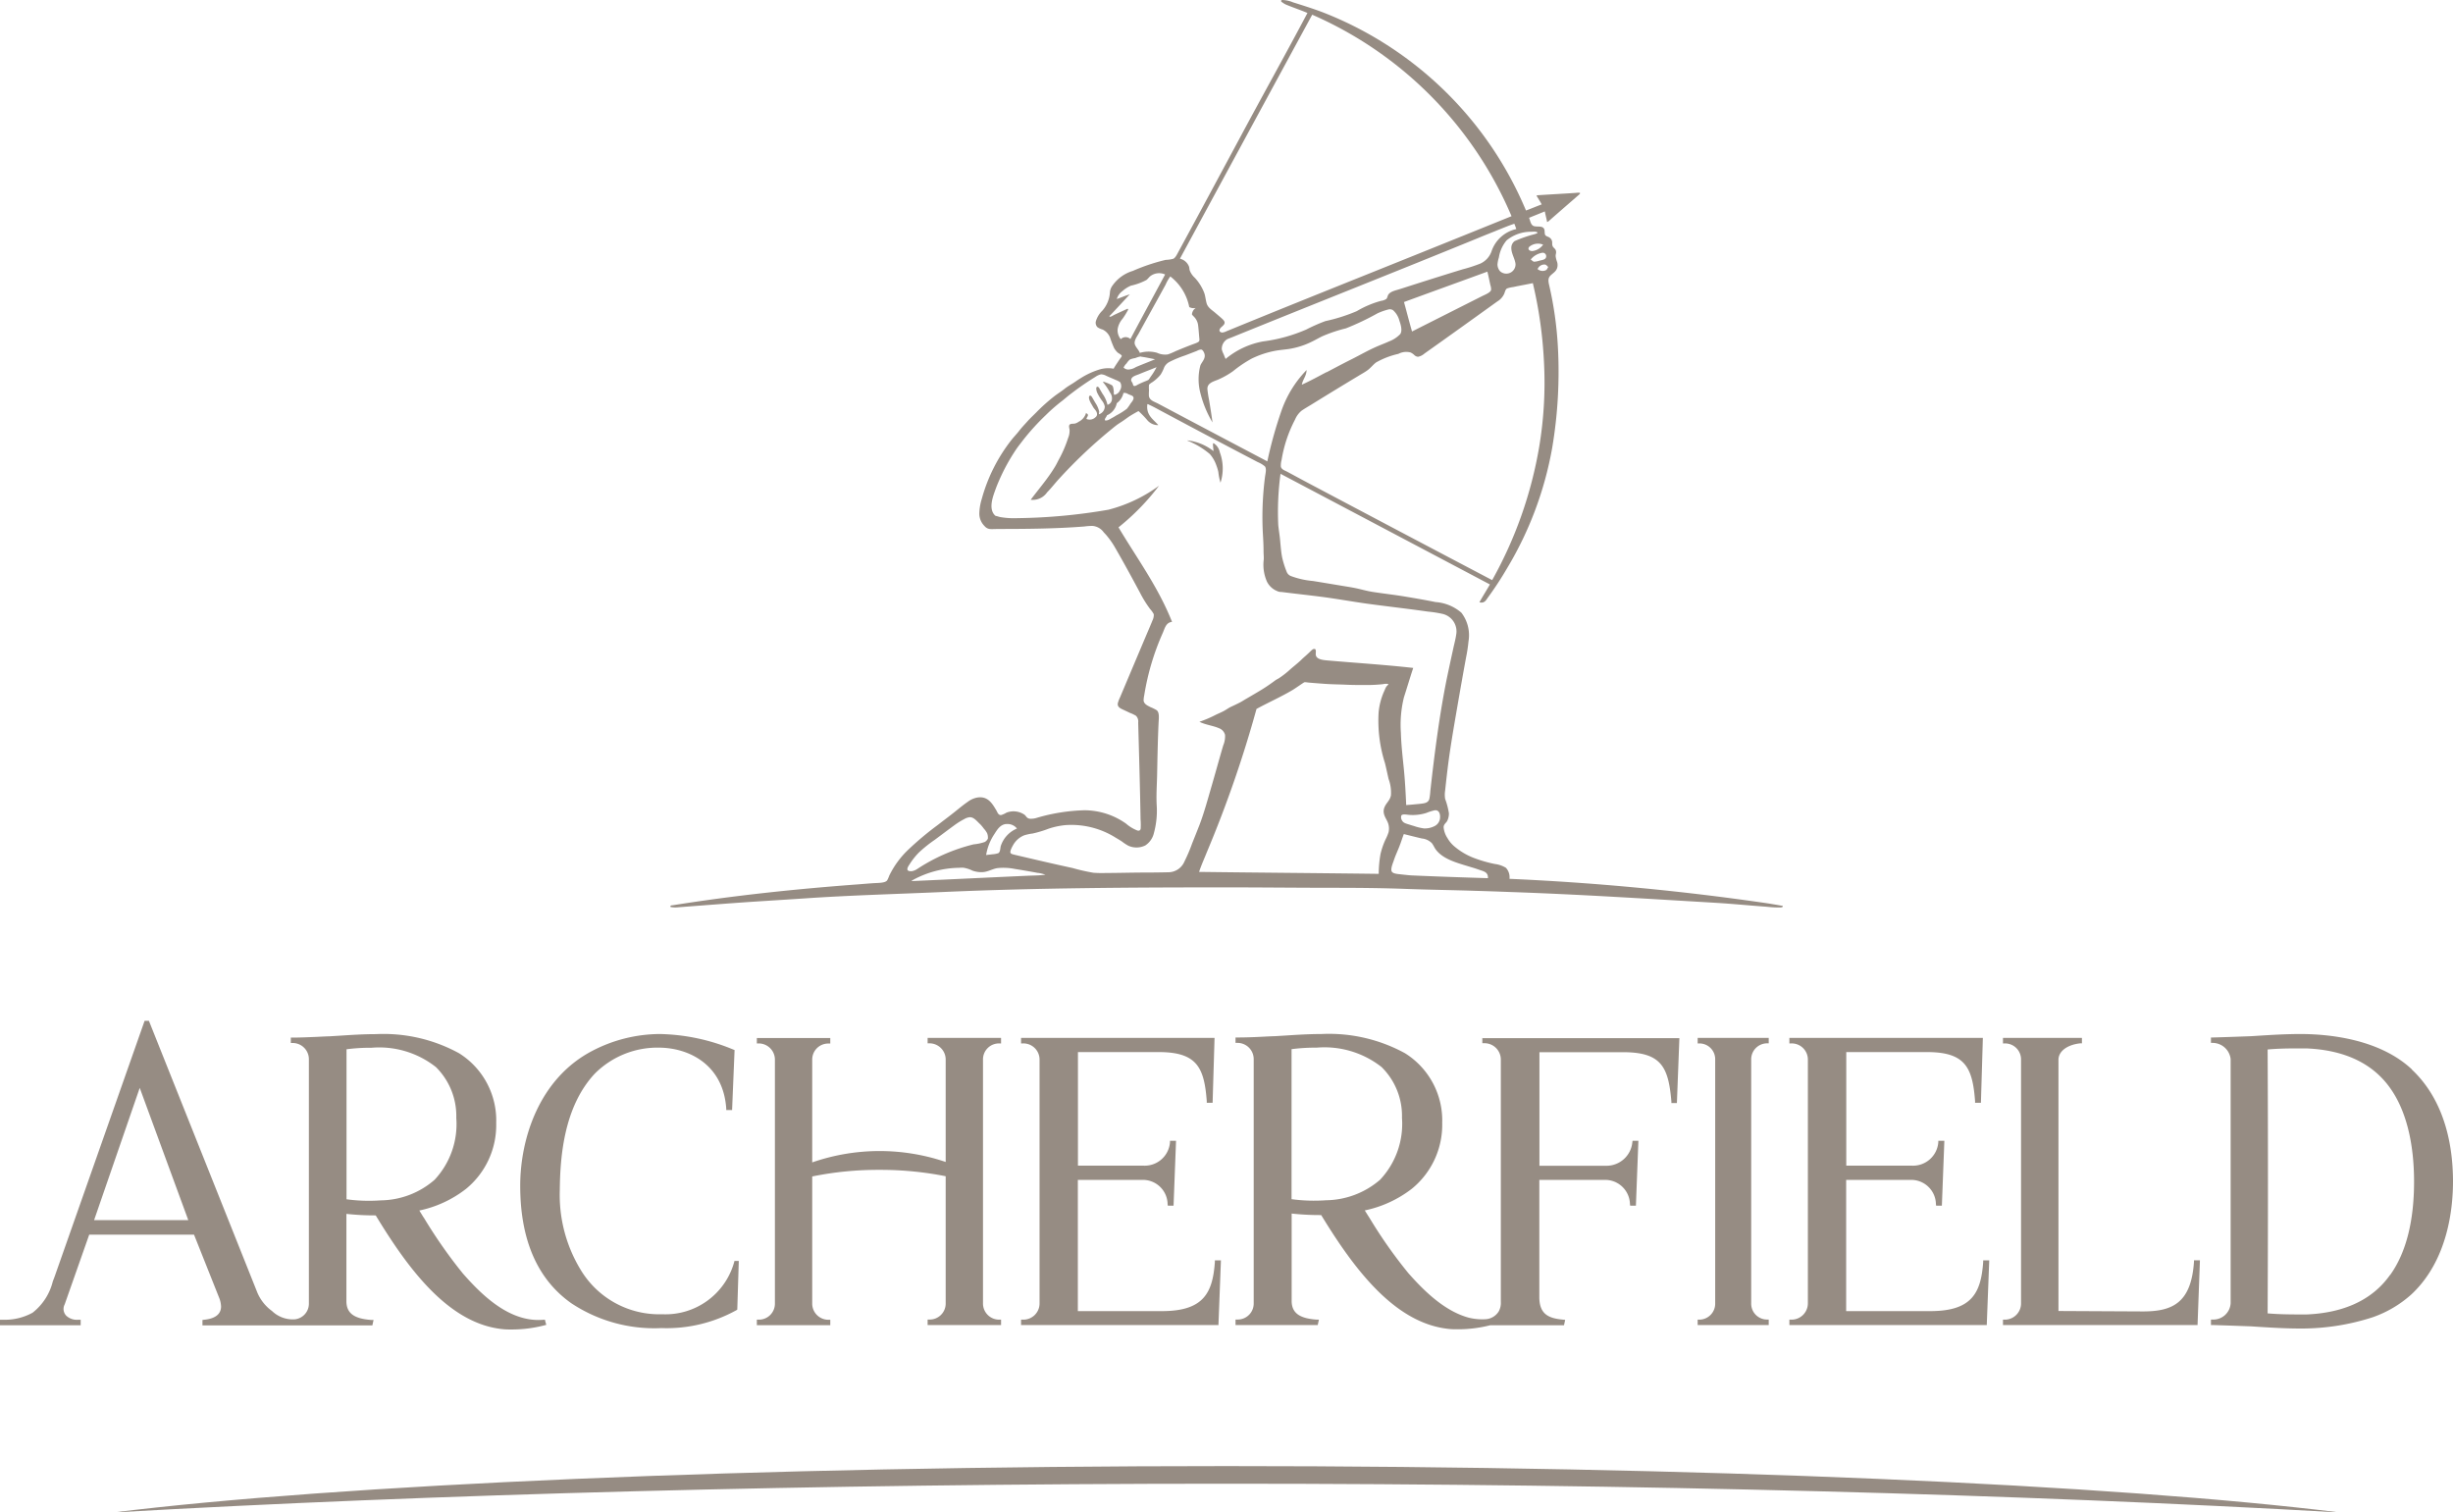 <svg xmlns="http://www.w3.org/2000/svg" width="226.81" height="139.851" viewBox="0 0 226.81 139.851"><g transform="translate(0 -0.02)"><path d="M109.79,40.74a4.725,4.725,0,0,1,2.41.99c0-.12-.02-.24-.03-.39-.01-.12-.04-.3.02-.34.03-.02.18.12.22.15a1.319,1.319,0,0,1,.38.7,4.271,4.271,0,0,1,.06,2.8,5.41,5.41,0,0,1-.2-.99,4.19,4.19,0,0,0-.19-.63,3.132,3.132,0,0,0-.6-1.03,7.494,7.494,0,0,0-2.05-1.23c-.02,0-.02,0-.02-.02" fill="#968c83"></path><path d="M102.99,34.13s.02.01.01-.01c-.03.01-.02-.02-.02-.04.16-.27.36-.56.56-.86.05-.07.18-.22.18-.29,0-.1-.31-.25-.39-.32a2.116,2.116,0,0,1-.31-.39,10.078,10.078,0,0,1-.39-1.01,1.4,1.4,0,0,0-.68-.72,1.522,1.522,0,0,1-.48-.22.588.588,0,0,1-.15-.52,2.255,2.255,0,0,1,.61-1.01,2.851,2.851,0,0,0,.7-1.73,1.2,1.2,0,0,1,.23-.58,3.53,3.53,0,0,1,1.88-1.36,17.774,17.774,0,0,1,3.04-1.02,3.11,3.11,0,0,0,.7-.1c.2-.09.34-.39.47-.63,1.94-3.57,3.85-7.13,5.77-10.7,2.05-3.83,4.15-7.58,6.17-11.4-.63-.27-1.27-.48-1.95-.76a1.705,1.705,0,0,1-.29-.16c-.08-.06-.24-.13-.19-.23.04-.07.16-.05.29-.04a2.677,2.677,0,0,1,.79.2c1.01.32,2.04.64,2.95,1a33.568,33.568,0,0,1,18.6,18.24.035.035,0,0,0,.02.01c.49-.18.95-.38,1.44-.56-.11-.21-.25-.43-.38-.64a.5.5,0,0,1-.09-.2c1.16-.08,2.34-.14,3.54-.22.2-.01.62-.09.43.11-.08.09-.23.2-.29.26-.84.73-1.67,1.45-2.51,2.19a.533.533,0,0,1-.2.13c-.06-.33-.15-.64-.21-.97a.01.01,0,0,0-.01-.01c-.48.2-.97.39-1.45.59.13.3.15.71.5.78s.81-.07.92.32c.04.13,0,.4.09.51s.26.13.37.21a.54.54,0,0,1,.24.32c.04.13,0,.28.04.42.07.26.32.26.34.59.01.16-.05.24-.04.41a2.247,2.247,0,0,0,.13.51.968.968,0,0,1,.01.56c-.1.32-.34.45-.59.68-.28.26-.24.54-.14.96a33.364,33.364,0,0,1,.79,5.56,42.125,42.125,0,0,1-.53,9.49,32.653,32.653,0,0,1-4.16,11.08,31.039,31.039,0,0,1-1.76,2.69c-.19.26-.32.58-.8.46.31-.56.65-1.09.97-1.65q-9.675-5.115-19.36-10.23a26.345,26.345,0,0,0-.21,4.73c.05.51.14,1,.18,1.5.05.54.09,1.04.18,1.5a8.316,8.316,0,0,0,.4,1.28.7.7,0,0,0,.4.44,7.733,7.733,0,0,0,2.04.46c.93.15,1.88.31,2.79.46.48.08.95.15,1.42.26s.91.23,1.38.3c.98.15,1.97.26,2.93.42s1.89.32,2.83.51a4.085,4.085,0,0,1,2.38.98,3.412,3.412,0,0,1,.66,2.66,14.276,14.276,0,0,1-.22,1.46c-.26,1.41-.51,2.83-.76,4.27-.32,1.87-.67,3.82-.92,5.79-.09.72-.18,1.52-.26,2.27a2.485,2.485,0,0,0,0,.77,6.677,6.677,0,0,1,.35,1.33,1.553,1.553,0,0,1-.15.69c-.1.21-.33.3-.34.6a2.181,2.181,0,0,0,.36,1.01,2.807,2.807,0,0,0,.61.74,6.215,6.215,0,0,0,1.68,1.03,11.963,11.963,0,0,0,2.1.62,2.572,2.572,0,0,1,1.01.35,1.279,1.279,0,0,1,.33,1.02,237.969,237.969,0,0,1,23.83,2.26c.38.06.86.14,1.3.22.07.01.14,0,.14.07,0,.1-.23.1-.32.1a9.726,9.726,0,0,1-1.19-.07c-1.53-.11-3.17-.27-4.65-.36-6.28-.37-12.6-.78-19.02-1-1.07-.04-2.15-.08-3.23-.11-2.15-.07-4.3-.1-6.49-.18-2.16-.08-4.35-.1-6.57-.1-3.3,0-6.63-.04-9.96-.04-8.85,0-17.7.05-26.25.43-4.27.19-8.53.3-12.76.59-2.07.14-4.15.26-6.26.41-1.77.13-3.59.27-5.42.41a2.324,2.324,0,0,1-.69-.02c-.05-.02-.04-.02-.04-.06-.02-.1.15-.1.24-.11,5.52-.88,11.18-1.49,17.14-1.93.4-.03.84-.07,1.29-.1.48-.04,1.17,0,1.37-.27a2.8,2.8,0,0,0,.19-.43,8.335,8.335,0,0,1,1.82-2.46,28.139,28.139,0,0,1,2.67-2.23c.46-.36.93-.71,1.39-1.07s.91-.75,1.38-1.07a2.082,2.082,0,0,1,.85-.39c1.02-.19,1.44.59,1.8,1.19.09.15.17.46.45.42a2.088,2.088,0,0,0,.48-.22,1.815,1.815,0,0,1,1.65.18c.19.14.2.32.48.38a1.761,1.761,0,0,0,.71-.09,17.1,17.1,0,0,1,4.38-.69,6.689,6.689,0,0,1,3.83,1.23,3.558,3.558,0,0,0,1.05.64c.15.05.29,0,.31-.18a5.782,5.782,0,0,0-.01-.83c-.05-3.01-.14-5.99-.22-8.97a.737.737,0,0,0-.21-.63,3.39,3.39,0,0,0-.57-.27c-.18-.09-.36-.17-.57-.27-.25-.12-.61-.25-.53-.63a3.16,3.16,0,0,1,.2-.53c.93-2.2,1.85-4.39,2.79-6.6.06-.15.14-.33.21-.51a1.124,1.124,0,0,0,.12-.58,2.4,2.4,0,0,0-.34-.48,10.442,10.442,0,0,1-.93-1.5c-.76-1.42-1.51-2.8-2.31-4.18a7.234,7.234,0,0,0-.66-.97,4.884,4.884,0,0,0-.38-.43,1.414,1.414,0,0,0-1.03-.6,5.014,5.014,0,0,0-.76.05c-2.54.2-5.15.23-7.88.23-.3,0-.56.02-.8.01a.75.75,0,0,1-.55-.27,1.632,1.632,0,0,1-.49-1.13,4.944,4.944,0,0,1,.23-1.4,15.407,15.407,0,0,1,2.71-5.4c.23-.3.51-.58.74-.88s.51-.59.76-.87.54-.55.81-.82a16.652,16.652,0,0,1,1.71-1.53c.3-.23.64-.44.94-.68s.65-.42.98-.65c.16-.11.32-.22.49-.32a7.071,7.071,0,0,1,1.66-.78,2.794,2.794,0,0,1,1.39-.1c0,.01.02.02.03.02m6.1-10.19a1.186,1.186,0,0,1,.85.76c.02.09.03.24.06.34a1.816,1.816,0,0,0,.47.67,4.333,4.333,0,0,1,.87,1.4c.1.29.12.59.21.93.11.43.5.64.81.91.15.13.31.26.47.4s.38.32.39.48c.02.33-.52.45-.47.78.02.1.16.15.24.16a1.169,1.169,0,0,0,.42-.13c.15-.06.3-.12.42-.17,4.17-1.71,8.38-3.4,12.54-5.07q6.735-2.7,13.38-5.39A35.406,35.406,0,0,0,121.33,1.38q-6.12,11.265-12.23,22.56m29.23-2.58c-.55.22-1.11.44-1.66.67-7.58,3.1-15.21,6.11-22.79,9.19-.14.06-.29.1-.42.17a1.042,1.042,0,0,0-.49.93,1.891,1.891,0,0,0,.17.45c.06.15.11.28.18.44a7.522,7.522,0,0,1,3.46-1.62,14.676,14.676,0,0,0,4-1.1,15.779,15.779,0,0,1,1.77-.78,15.865,15.865,0,0,0,2.9-.92,8.941,8.941,0,0,1,2.24-.95,1.176,1.176,0,0,0,.48-.17c.11-.08.12-.29.2-.41.21-.31.7-.39,1.1-.52,1.93-.62,3.88-1.24,5.78-1.82a13.582,13.582,0,0,0,1.63-.53,1.949,1.949,0,0,0,1.03-1.13,3.129,3.129,0,0,1,2.29-2.06c-.05-.17-.12-.33-.18-.49-.54.17-1.13.43-1.7.65m3.29.09a3.538,3.538,0,0,0-2.3.79,3.2,3.2,0,0,0-.72,1.59,2.776,2.776,0,0,0-.13.65.981.981,0,0,0,.24.62.856.856,0,0,0,1.43-.66c-.05-.5-.4-.98-.39-1.52a.778.778,0,0,1,.31-.61,12,12,0,0,1,1.89-.65c.08-.04.19-.05.23-.13-.11-.12-.38-.09-.57-.08m-.2,1.39c-.2.23.04.42.32.39a1.429,1.429,0,0,0,.96-.59,1.259,1.259,0,0,0-1.28.2m.42,1.38a1.82,1.82,0,0,0,.53-.1c.31-.07.66-.11.61-.47a.32.32,0,0,0-.34-.26,1.736,1.736,0,0,0-1.09.63c.09.03.17.17.29.19m1.03.27a.68.68,0,0,0-.68.42.707.707,0,0,0,.79.09c.11-.07.12-.2.2-.28-.1-.08-.18-.21-.31-.23m-13.03,3.48c.25.9.48,1.82.74,2.71l6.48-3.27c.24-.12.77-.32.83-.57a1.045,1.045,0,0,0-.06-.42c-.1-.44-.18-.87-.28-1.26a.01.01,0,0,0-.01-.01c-2.57.94-5.15,1.87-7.71,2.81m-23.49-2.36c-.12.11-.2.23-.32.32a5.515,5.515,0,0,1-1.42.52,2.793,2.793,0,0,0-.79.5,1.426,1.426,0,0,0-.53.74c.41-.14.78-.31,1.2-.43-.59.63-1.2,1.3-1.8,1.93-.04.04-.12.08-.05.13s.34-.13.4-.16c.45-.21.84-.39,1.26-.58,0,.04.04.05.05.08a7.122,7.122,0,0,1-.53.86,1.915,1.915,0,0,0-.45.95,1.271,1.271,0,0,0,.29.93.639.639,0,0,1,.89-.01c1.06-2,2.14-3.98,3.21-5.97a1.34,1.34,0,0,0-1.4.18m1.88,0a3.91,3.91,0,0,0-.44.77c-.83,1.52-1.67,3.02-2.5,4.54-.15.26-.44.65-.34.97.09.28.38.54.46.79a2.867,2.867,0,0,1,1.59-.01,1.755,1.755,0,0,0,1,.15,5.738,5.738,0,0,0,.72-.3c.48-.2.97-.4,1.47-.59.2-.08.62-.2.7-.33.06-.1.02-.27.01-.4-.03-.36-.06-.76-.1-1.08a1.348,1.348,0,0,0-.39-.79c-.06-.07-.17-.16-.18-.22a.827.827,0,0,1,.22-.48c.04-.04.11-.05.1-.1a.83.83,0,0,1-.57-.09,4.7,4.7,0,0,0-1.74-2.82m31.71.97a2.774,2.774,0,0,0-.58.13c-.16.08-.2.34-.27.5a1.583,1.583,0,0,1-.63.7c-2.24,1.61-4.48,3.22-6.74,4.82a1.264,1.264,0,0,1-.6.3.58.58,0,0,1-.37-.19,1.261,1.261,0,0,0-.32-.21,1.54,1.54,0,0,0-1.12.13,7.491,7.491,0,0,0-2.06.79c-.27.2-.47.47-.74.68s-.58.37-.87.55c-1.53.92-2.89,1.75-4.41,2.69-.31.19-.61.36-.88.55a2.157,2.157,0,0,0-.6.82,12.244,12.244,0,0,0-1.24,3.72,2.032,2.032,0,0,0-.07.62c.06.28.37.36.63.5.61.33,1.24.67,1.82.98,5.74,3.04,11.36,6.01,17.09,9.02a38.349,38.349,0,0,0,4.35-12.34,36.007,36.007,0,0,0,.44-7.81,39.984,39.984,0,0,0-1.03-7.31c-.57.12-1.21.23-1.81.36m-17.26,7.88c.74-.39,1.49-.79,2.27-1.18s1.48-.8,2.29-1.16c.38-.17.8-.32,1.21-.51a2.808,2.808,0,0,0,1.04-.68c.22-.32.04-.91-.08-1.24a1.912,1.912,0,0,0-.59-.97.565.565,0,0,0-.36-.08,5.639,5.639,0,0,0-1.07.37,24.45,24.45,0,0,1-2.92,1.39,13.672,13.672,0,0,0-2.16.72c-.32.15-.62.33-.95.49a7.247,7.247,0,0,1-2.18.7c-.41.06-.84.09-1.27.17a8.567,8.567,0,0,0-2.16.72,11.505,11.505,0,0,0-1.72,1.16,7.447,7.447,0,0,1-1.38.78c-.43.18-1.02.31-.99.89a10.368,10.368,0,0,0,.16,1.03c.11.67.24,1.47.31,2.04a10.007,10.007,0,0,1-1.12-2.72,5.005,5.005,0,0,1,0-2.55c.13-.33.54-.66.36-1.13-.04-.11-.15-.33-.29-.34a.84.84,0,0,0-.38.12c-.38.15-.75.29-1.09.42a10.618,10.618,0,0,0-1.43.59,1.123,1.123,0,0,0-.51.5,3.843,3.843,0,0,1-.33.68,3.646,3.646,0,0,1-.79.72,1.272,1.272,0,0,0-.29.22,2.988,2.988,0,0,0,0,.52,4.464,4.464,0,0,0-.01.51c.05.43.51.54.85.72,3.35,1.78,6.78,3.59,10.1,5.34a38.745,38.745,0,0,1,1.32-4.72,10.19,10.19,0,0,1,2.22-3.63c.03-.03.04-.08.09-.07-.03.56-.35.84-.44,1.33.78-.35,1.52-.76,2.28-1.16m-17.16-1.45h-.01a2.093,2.093,0,0,0-.51.15,2.049,2.049,0,0,0-.49.13,1.368,1.368,0,0,0-.31.36,1.132,1.132,0,0,0-.28.39.65.65,0,0,0,.42.18,1.462,1.462,0,0,0,.72-.23c.57-.24,1.25-.5,1.77-.72-.41-.08-.9-.19-1.31-.24m-.2,1.63c-.27.11-.71.21-.7.55,0,.09.09.17.14.3a1.544,1.544,0,0,1,.05.17c.11.14.31,0,.43-.07.24-.12.41-.19.64-.29a2.729,2.729,0,0,0,.33-.14,1.693,1.693,0,0,0,.2-.28,6.178,6.178,0,0,0,.56-.9c-.46.19-1.15.45-1.67.67m-1.7,1.45a.709.709,0,0,0,0-.73,1.744,1.744,0,0,0-.41-.21c-.31-.14-.57-.24-.87-.38a1.158,1.158,0,0,0-.48-.14,1.459,1.459,0,0,0-.53.24,25.328,25.328,0,0,0-2.18,1.5c-.29.21-.55.44-.82.66A16,16,0,0,0,96.7,38.4a21.881,21.881,0,0,0-2.1,2.31c-.21.28-.44.56-.63.84A17.775,17.775,0,0,0,92.4,44.4c-.15.34-.29.68-.42,1.06-.25.68-.57,1.73.07,2.26.15.02.28.08.43.11a7.434,7.434,0,0,0,1.6.1,52.657,52.657,0,0,0,8.41-.78,13.625,13.625,0,0,0,4.68-2.22,21.694,21.694,0,0,1-3.75,3.85c1.7,2.86,3.65,5.47,4.95,8.74-.57.06-.67.6-.87,1.05a23.129,23.129,0,0,0-1.7,5.73,2.667,2.667,0,0,0-.06.5c.05.34.38.47.65.61a3.655,3.655,0,0,1,.56.28c.28.22.19.78.17,1.26-.07,1.57-.1,3.13-.13,4.69-.02.97-.09,1.87-.04,2.82a7.835,7.835,0,0,1-.26,2.6,1.872,1.872,0,0,1-.79,1.13,1.83,1.83,0,0,1-1.57.03,4.452,4.452,0,0,1-.58-.38c-.19-.13-.4-.25-.6-.37a7.714,7.714,0,0,0-4.59-1.16,6.994,6.994,0,0,0-1.59.33,10.4,10.4,0,0,1-1.49.45,4.39,4.39,0,0,0-.79.17,2.058,2.058,0,0,0-1.02.91c-.07.12-.3.53-.24.7.04.11.23.15.4.19,1.79.42,3.53.83,5.34,1.22a17.624,17.624,0,0,0,1.94.44,10.838,10.838,0,0,0,1.15.02c1.16,0,2.38-.04,3.53-.04.8,0,1.59-.01,2.34-.03a1.627,1.627,0,0,0,1.39-1,14.962,14.962,0,0,0,.71-1.67c.23-.57.46-1.15.68-1.71.44-1.16.78-2.43,1.13-3.63s.7-2.49,1.06-3.71a2.164,2.164,0,0,0,.17-.98.888.888,0,0,0-.57-.62c-.55-.24-1.21-.3-1.8-.59a10.857,10.857,0,0,0,1.52-.65c.25-.12.5-.22.74-.35s.45-.29.69-.4.49-.23.73-.35.46-.27.69-.4c.46-.27.91-.53,1.37-.81.44-.27.86-.56,1.29-.88.11-.08.24-.13.34-.2a8.034,8.034,0,0,0,.92-.71c.36-.33.78-.64,1.16-1.01.17-.17.37-.33.57-.52.09-.08.17-.16.28-.27.1-.09.23-.22.37-.18.16.05.07.38.09.54.06.42.64.48,1.11.52,2.64.23,5.36.4,7.9.69-.3.9-.56,1.79-.86,2.72a10.572,10.572,0,0,0-.28,3.28c.03,1.12.16,2.21.27,3.31s.17,2.22.22,3.37c.43-.03.82-.07,1.24-.11.45-.05.79-.08.9-.46a4.907,4.907,0,0,0,.09-.71c.4-3.61.87-7.21,1.54-10.49.19-.9.36-1.7.57-2.65.09-.43.22-.89.28-1.32a1.661,1.661,0,0,0-1.23-1.93,10.663,10.663,0,0,0-1.39-.22c-1.88-.27-3.79-.48-5.68-.74-1.41-.2-2.79-.45-4.18-.63-1.17-.15-2.39-.28-3.56-.43-.12-.02-.25-.01-.36-.04s-.19-.08-.29-.12a1.819,1.819,0,0,1-.8-.8,3.868,3.868,0,0,1-.3-2.07c.01-.25-.02-.52-.02-.78,0-.53-.03-1.06-.06-1.56a28.943,28.943,0,0,1,.2-5.32c.05-.33.15-.73-.02-.94a2.484,2.484,0,0,0-.65-.39c-2.97-1.55-5.92-3.12-8.84-4.68-.4-.21-.8-.44-1.2-.62-.05-.02-.1-.07-.17-.06-.14.98.51,1.38.93,1.85.02.02.07.05.06.09a1.3,1.3,0,0,1-1.04-.51,9.572,9.572,0,0,0-.77-.79c-.25.13-.49.27-.72.41s-.45.31-.68.47-.46.29-.68.46-.42.34-.63.51a45.714,45.714,0,0,0-4.67,4.45c-.35.38-.69.83-1.07,1.21a1.606,1.606,0,0,1-1.52.69c.74-.99,1.55-1.91,2.22-3.01.17-.27.3-.57.46-.85a11.28,11.28,0,0,0,.78-1.85,1.691,1.691,0,0,0,.13-.82.925.925,0,0,1-.04-.29c.04-.27.32-.18.55-.23a1.011,1.011,0,0,0,.33-.16,1.309,1.309,0,0,0,.69-.82c.05.07.15.08.17.17.03.14-.14.27-.13.39a.762.762,0,0,0,.83-.16.375.375,0,0,0,.14-.21c.04-.29-.18-.48-.29-.63-.08-.11-.14-.24-.22-.37a2.372,2.372,0,0,1-.19-.39c-.05-.15-.08-.39.08-.4.1,0,.2.21.26.31.09.15.15.26.21.36a2.422,2.422,0,0,1,.35.79c.02.11-.05.21,0,.26a.76.76,0,0,0,.52-.72,1.289,1.289,0,0,0-.21-.47,4.369,4.369,0,0,1-.51-.84c-.05-.14-.14-.49.03-.51.13-.02.21.19.27.29.09.15.15.26.21.36a2.769,2.769,0,0,1,.46,1.02.558.558,0,0,0,.41-.49.846.846,0,0,0-.17-.63,5.634,5.634,0,0,0-.55-.85c-.03-.04-.13-.1-.07-.17a4.076,4.076,0,0,1,.79.33c.13.11.14.32.17.53.01.12-.02.26.05.36a.7.7,0,0,0,.52-.4m-.83,2.59c.17-.09.35-.19.5-.29a6.443,6.443,0,0,0,.97-.61,3.985,3.985,0,0,0,.34-.48c.11-.15.3-.35.28-.54s-.24-.23-.43-.31c-.16-.07-.26-.17-.49-.13,0-.03-.03,0-.02.02a1.59,1.59,0,0,1-.61.92,1.54,1.54,0,0,1-.91,1.12c-.04.17-.21.26-.19.46.19.07.4-.07.57-.16m24.9,40.34a6.772,6.772,0,0,1,.48-1.42,4.483,4.483,0,0,0,.28-.67,1.523,1.523,0,0,0-.04-.82c-.15-.44-.56-.84-.36-1.43.17-.47.52-.65.62-1.16a3.648,3.648,0,0,0-.22-1.52c-.11-.48-.21-.96-.33-1.45a12.946,12.946,0,0,1-.59-4.7,6.158,6.158,0,0,1,.58-2.1,1.2,1.2,0,0,1,.15-.3c.04-.05.22-.2.15-.23a1.332,1.332,0,0,0-.48.02,13.637,13.637,0,0,1-1.45.08c-.67,0-1.39,0-1.99-.03-.63-.03-1.3-.03-1.95-.08-.43-.03-.96-.07-1.41-.11-.17-.01-.42-.07-.5-.02-.34.22-.67.46-1.02.68-1.07.64-2.27,1.17-3.37,1.77a108.352,108.352,0,0,1-4.59,13.24c-.24.61-.52,1.21-.72,1.83,5.53.07,11.08.11,16.61.18a10.539,10.539,0,0,1,.15-1.74m4.28-3.9a4.231,4.231,0,0,1-1.58.19c-.23-.01-.65-.12-.76.06a.53.53,0,0,0,.03.39c.13.28.33.33.66.43.13.04.3.1.46.14a4.693,4.693,0,0,0,.95.23,1.974,1.974,0,0,0,1.02-.24.916.916,0,0,0,.46-.73c.03-.35-.08-.75-.48-.71a4.851,4.851,0,0,0-.77.24m-42.77.59a6.981,6.981,0,0,0-.81.5c-.66.48-1.28.95-1.9,1.41a12.251,12.251,0,0,0-1.47,1.18,6.576,6.576,0,0,0-.87,1.11c-.08.12-.22.33-.17.48.04.12.27.15.47.11a1.373,1.373,0,0,0,.43-.19,16.684,16.684,0,0,1,5.22-2.28,4.349,4.349,0,0,0,1.03-.22.729.729,0,0,0,.28-.3,1.057,1.057,0,0,0-.07-.51,1.917,1.917,0,0,0-.3-.42,3.655,3.655,0,0,0-.33-.4c-.26-.23-.5-.56-.82-.64a.519.519,0,0,0-.21-.01,1.224,1.224,0,0,0-.49.19m3.92.43c-.56.05-.84.53-1.09.92a4.9,4.9,0,0,0-.77,1.95c.2-.03.39-.04.58-.07a2.161,2.161,0,0,0,.54-.1c.19-.1.18-.43.23-.65a2.64,2.64,0,0,1,1.5-1.63,1.1,1.1,0,0,0-1-.41m36.46,1.79c-.2.57-.45,1.05-.64,1.64-.07.2-.27.68-.18.92s.53.26.89.3.77.09,1.1.1c2.3.1,4.63.18,6.92.25.02-.54-.34-.62-.76-.76-.26-.09-.52-.18-.74-.24-1.29-.4-2.6-.71-3.31-1.63-.14-.18-.22-.41-.38-.61a1.5,1.5,0,0,0-.92-.43c-.56-.13-1.15-.28-1.67-.41-.11.29-.21.59-.31.88m-33.5,2.72c-.74-.14-1.44-.26-2.19-.38a5.232,5.232,0,0,0-1.58-.07c-.46.07-.86.34-1.35.37a2.427,2.427,0,0,1-.96-.14,2.917,2.917,0,0,0-.85-.27c-.13,0-.31,0-.37.01a9.213,9.213,0,0,0-4.23,1.1c-.06.04-.19.11-.18.13,3.61-.16,7.27-.34,10.85-.5.51-.02,1.03-.02,1.53-.09a3.166,3.166,0,0,0-.69-.17" fill="#968c83"></path><path d="M32.04,110.92V97.04a16.609,16.609,0,0,1,2.31-.14,8.458,8.458,0,0,1,5.96,1.79,6.372,6.372,0,0,1,1.88,4.7,7.539,7.539,0,0,1-2.01,5.72,7.694,7.694,0,0,1-4.97,1.9,15.268,15.268,0,0,1-3.17-.1M8.7,112.84l4.22-12.23,4.49,12.23H8.69Zm41.71,9.21h-.14c-3.06.28-5.61-2.15-7.49-4.3a45.363,45.363,0,0,1-3.55-5.07h0c-.11-.16-.2-.31-.29-.46-.06-.09-.11-.18-.17-.27a10.541,10.541,0,0,0,4.33-2.01,7.619,7.619,0,0,0,2.78-6.08,7.327,7.327,0,0,0-3.43-6.45,14.529,14.529,0,0,0-7.68-1.77c-1.13,0-2.23.07-3.3.14l-.98.06c-.37.01-.74.03-1.12.05-.76.03-1.55.07-2.31.07h-.17v.5h.15a1.5,1.5,0,0,1,1.52,1.49v22.58a1.455,1.455,0,0,1-1.3,1.48,2.77,2.77,0,0,1-2.11-.77,4.044,4.044,0,0,1-1.41-1.84L13.77,94.41h-.4L5.04,118.09l-.16.42a5.257,5.257,0,0,1-1.87,2.89,5.307,5.307,0,0,1-2.63.65H0v.51H7.46v-.51H7.21a1.427,1.427,0,0,1-1.09-.38.905.905,0,0,1-.14-1.04l2.27-6.45h9.69l2.3,5.78a2.442,2.442,0,0,1,.2.86c0,.71-.54,1.13-1.57,1.23l-.15.02v.5H34.43l.11-.5h-.19c-1.59-.11-2.29-.61-2.32-1.68v-8.13a24.182,24.182,0,0,0,2.71.14c3.02,4.98,6.8,10.1,11.87,10.53.23.02.46.02.71.02a12.116,12.116,0,0,0,3.04-.39l.15-.04-.12-.44Z" fill="#968c83"></path><path d="M61.16,122.82a13.871,13.871,0,0,1-8.34-2.3c-3.13-2.21-4.72-5.86-4.72-10.86,0-4.34,1.74-9.89,6.64-12.46a13.6,13.6,0,0,1,6.29-1.57,18.541,18.541,0,0,1,6.78,1.44l.11.04-.23,5.55h-.54v-.15c-.29-4.09-3.48-5.58-6.13-5.62a8.184,8.184,0,0,0-6.03,2.41c-2.82,3.02-3.2,7.58-3.23,10.75a13.321,13.321,0,0,0,1.96,7.43,8.471,8.471,0,0,0,7.52,4.06,6.587,6.587,0,0,0,6.64-4.81l.03-.12h.4l-.14,4.5-.07.05a13.312,13.312,0,0,1-6.95,1.66" fill="#968c83"></path><path d="M92.41,96.5h.15v-.51H85.77v.5h.15a1.5,1.5,0,0,1,1.52,1.53v9.44a19,19,0,0,0-12.34.04V98.02a1.479,1.479,0,0,1,1.52-1.51h.15V96H69.98v.5h.15a1.5,1.5,0,0,1,1.52,1.49v22.54a1.479,1.479,0,0,1-1.52,1.51h-.15v.51h6.79v-.5h-.15a1.493,1.493,0,0,1-1.52-1.53V108.8a30.516,30.516,0,0,1,6.22-.61,30.853,30.853,0,0,1,6.12.59v11.74a1.479,1.479,0,0,1-1.52,1.51h-.15v.51h6.79v-.5h-.15a1.493,1.493,0,0,1-1.52-1.53V97.97a1.475,1.475,0,0,1,1.52-1.47" fill="#968c83"></path><path d="M112.68,122.54H94.41v-.5h.15a1.5,1.5,0,0,0,1.56-1.53V97.97a1.493,1.493,0,0,0-1.56-1.47h-.15v-.51H112.3l-.18,6h-.54v-.15c-.23-3.11-.91-4.51-4.34-4.54H99.67v10.5h6.03a2.344,2.344,0,0,0,2.48-2.16v-.14h.56l-.23,6h-.53l-.02-.14a2.284,2.284,0,0,0-2.4-2.24h-5.9v12.13h7.92c3.71-.04,4.55-1.7,4.75-4.54v-.15h.56l-.23,6Z" fill="#968c83"></path><path d="M183.72,122.54H165.45v-.5h.15a1.512,1.512,0,0,0,1.56-1.53V97.97a1.493,1.493,0,0,0-1.56-1.47h-.15v-.51h17.89l-.18,6h-.54v-.15c-.23-3.11-.91-4.51-4.34-4.54h-7.57v10.5h6.03a2.344,2.344,0,0,0,2.48-2.16v-.14h.56l-.23,6h-.53l-.02-.14a2.284,2.284,0,0,0-2.4-2.24h-5.9v12.13h7.92c3.71-.04,4.55-1.7,4.75-4.54v-.15h.56l-.23,6Z" fill="#968c83"></path><path d="M163.54,122.54h-6.57v-.5h.15a1.479,1.479,0,0,0,1.47-1.53V97.97a1.456,1.456,0,0,0-1.47-1.47h-.15v-.51h6.57v.5h-.15a1.479,1.479,0,0,0-1.47,1.53v22.5a1.465,1.465,0,0,0,1.47,1.51h.15Z" fill="#968c83"></path><path d="M203.19,122.54H185.2v-.5h.15a1.5,1.5,0,0,0,1.52-1.53V97.97a1.475,1.475,0,0,0-1.52-1.47h-.15v-.51h7.3v.5h-.15c-1.21.13-2.02.73-2.02,1.53v23.22l7.81.04c2.72,0,4.46-.77,4.72-4.58v-.15h.55l-.22,6Z" fill="#968c83"></path><path d="M223.01,98.9c-3.03-2.84-7.76-3.27-10.32-3.27-1.34,0-2.62.08-3.75.15l-.79.05c-1.32.05-3.35.12-3.55.12h-.17v.5h.15a1.686,1.686,0,0,1,1.67,1.49v22.58a1.6,1.6,0,0,1-1.67,1.51h-.15v.51h.17c.1,0,.8.02,3.54.12l.77.05c1.13.07,2.42.15,3.77.15a21.359,21.359,0,0,0,6.7-1.04,10.517,10.517,0,0,0,3.61-2.14c3.32-3.12,3.82-7.86,3.82-10.41,0-3.1-.66-7.41-3.82-10.37M221,117.89c-1.6,2.28-4.21,3.52-7.73,3.67-1.3,0-2.43,0-3.6-.1.04-8.1.04-16.31,0-24.4.72-.07,1.64-.1,2.62-.1h.97c3.53.15,6.13,1.39,7.74,3.67h0c1.45,2.03,2.21,5.02,2.21,8.66s-.74,6.57-2.21,8.62" fill="#968c83"></path><path d="M216.36,139.87c-20.68-2.57-59.03-4.29-102.95-4.29s-82.27,1.73-102.95,4.29c29.33-1.68,64.77-2.66,102.95-2.66s73.62.98,102.95,2.66" fill="#968c83"></path><path d="M119.42,110.91V97.03a16.765,16.765,0,0,1,2.32-.14,8.551,8.551,0,0,1,6,1.79,6.34,6.34,0,0,1,1.89,4.7,7.545,7.545,0,0,1-2.02,5.72,7.781,7.781,0,0,1-5,1.9,15.482,15.482,0,0,1-3.19-.1m17.64-14.92v.5h.15a1.514,1.514,0,0,1,1.56,1.49v22.42a1.644,1.644,0,0,1-.19.88,1.53,1.53,0,0,1-1.23.73,5.035,5.035,0,0,1-.84-.02,5.232,5.232,0,0,1-.7-.12c-2.22-.6-4.11-2.44-5.59-4.12a43.411,43.411,0,0,1-3.57-5.07h0c-.1-.16-.2-.31-.29-.46-.06-.09-.11-.18-.17-.27a10.674,10.674,0,0,0,4.36-2.01,7.623,7.623,0,0,0,2.8-6.08,7.323,7.323,0,0,0-3.45-6.45,14.658,14.658,0,0,0-7.72-1.77c-1.13,0-2.24.07-3.32.14l-.99.06c-.37.01-.75.03-1.13.05-.77.04-1.56.07-2.33.07h-.17v.5h.15a1.5,1.5,0,0,1,1.53,1.49v22.58a1.482,1.482,0,0,1-1.53,1.51h-.15v.51h7.6l.11-.5h-.19c-1.6-.11-2.3-.61-2.33-1.68v-8.13a24.428,24.428,0,0,0,2.73.14c3.04,4.98,6.84,10.1,11.93,10.54.23.02.47.02.71.02a12.163,12.163,0,0,0,2.98-.37h6.83l.11-.5-.19-.02c-1.33-.12-2.16-.49-2.2-1.99V109.12h5.98a2.291,2.291,0,0,1,2.4,2.24l.02.14h.53l.23-6h-.54l-.02.14a2.4,2.4,0,0,1-2.48,2.17h-6.11V97.31h7.87c3.4.04,4.06,1.37,4.33,4.55v.15h.51l.23-6h-18.2Z" fill="#968c83"></path></g></svg>